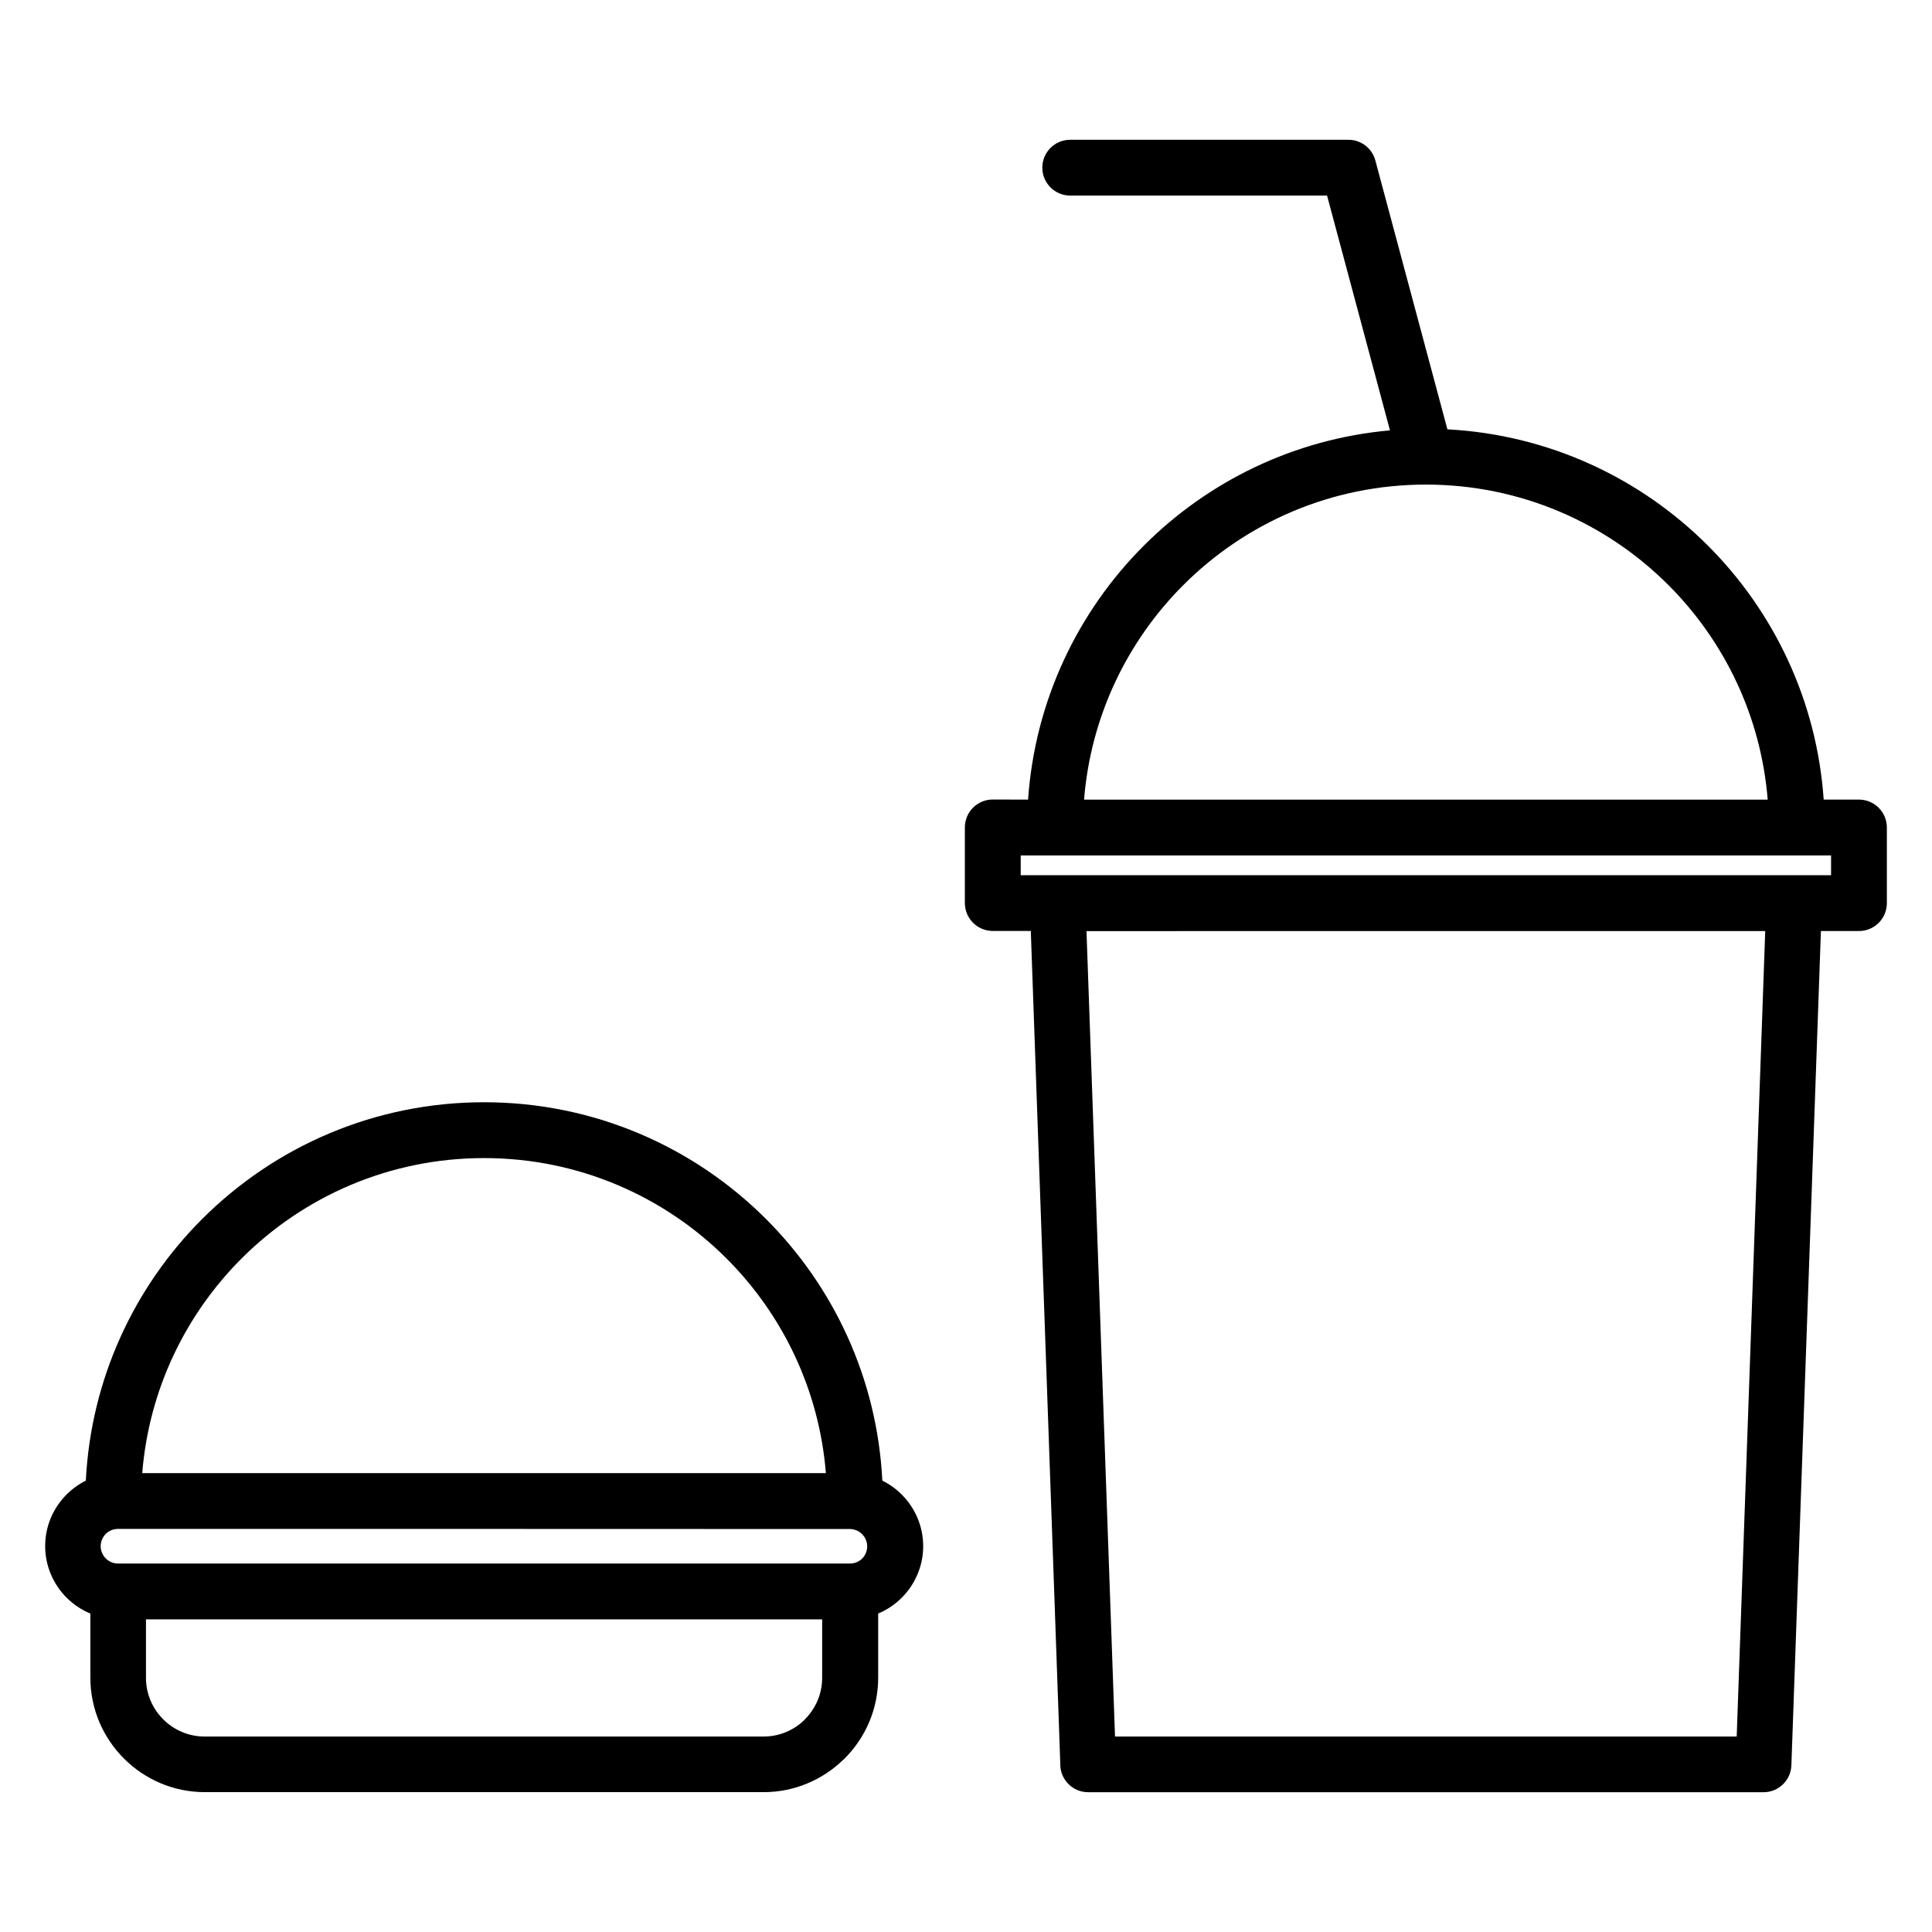 <?xml version="1.0" encoding="UTF-8"?>
<!-- Uploaded to: ICON Repo, www.svgrepo.com, Generator: ICON Repo Mixer Tools -->
<svg fill="#000000" width="800px" height="800px" version="1.1" viewBox="144 144 512 512" xmlns="http://www.w3.org/2000/svg">
 <path d="m521.87 370.7h-107.37v5.25h214.75v-5.25zm-105.42-14.793c1.812-26.234 13.203-49.836 30.695-67.328 17.02-17.02 39.824-28.266 65.211-30.527l-16.672-62.223h-68.07c-4.082 0-7.394-3.312-7.394-7.394s3.312-7.394 7.394-7.394h73.734c3.266-0.004 6.25 2.18 7.133 5.481l19.094 71.254c26.91 1.43 51.148 12.93 69.02 30.797 17.492 17.492 28.883 41.094 30.699 67.328h9.348c4.082 0 7.394 3.312 7.394 7.394v20.043c0 4.086-3.312 7.394-7.394 7.394h-10.082l-7.828 221.11c-0.145 3.981-3.414 7.113-7.367 7.113h-178.99c-4.082 0-7.394-3.312-7.394-7.394v-0.332l-7.809-220.52h-10.082c-4.086 0-7.394-3.312-7.394-7.394v-20.043c0-4.086 3.312-7.394 7.394-7.394zm41.152-56.871c-14.812 14.816-24.535 34.719-26.316 56.871h181.17c-1.785-22.148-11.508-42.055-26.32-56.871-16.441-16.441-39.168-26.617-64.266-26.617s-47.824 10.176-64.266 26.617zm146.64 305.16 7.559-213.45-179.87 0.004 7.559 213.45h82.375zm-331.96-55.016h-97.074c-1.242 0-2.371 0.52-3.191 1.336-0.824 0.832-1.336 1.984-1.336 3.25 0 1.254 0.52 2.402 1.352 3.234 0.832 0.832 1.98 1.352 3.234 1.352l193.99-0.004c1.273 0 2.418-0.504 3.231-1.32 0.816-0.816 1.324-1.957 1.324-3.234 0-1.254-0.52-2.402-1.352-3.234-0.816-0.816-1.945-1.332-3.172-1.352h-0.078zm-90.586-14.793h181.17c-1.785-22.148-11.508-42.059-26.32-56.867-16.441-16.445-39.168-26.617-64.266-26.617s-47.82 10.172-64.27 26.617c-14.812 14.816-24.535 34.723-26.316 56.871zm-14.953 2.008c1.359-27.035 12.879-51.395 30.816-69.336 19.125-19.121 45.543-30.953 74.727-30.953 29.18 0 55.602 11.832 74.723 30.953 17.938 17.934 29.457 42.293 30.816 69.32 1.914 0.949 3.648 2.199 5.141 3.691 3.508 3.508 5.688 8.355 5.688 13.691 0 5.301-2.18 10.141-5.688 13.66-1.781 1.77-3.898 3.203-6.242 4.184v17.012c0 8.344-3.41 15.93-8.902 21.418-0.156 0.148-0.316 0.301-0.48 0.441-5.461 5.234-12.852 8.461-20.934 8.461h-148.14c-8.344 0-15.93-3.41-21.418-8.902-5.488-5.488-8.902-13.074-8.902-21.418v-17c-2.371-0.988-4.508-2.43-6.297-4.215-3.504-3.504-5.684-8.355-5.684-13.688 0-5.316 2.18-10.156 5.684-13.664 1.488-1.484 3.215-2.734 5.117-3.68zm195.14 36.75h-179.2v15.527c0 4.262 1.75 8.148 4.566 10.961 2.816 2.816 6.699 4.566 10.961 4.566h148.14c4.125 0 7.875-1.613 10.645-4.227l0.316-0.34c2.816-2.816 4.566-6.699 4.566-10.961z" fill-rule="evenodd"/>
</svg>